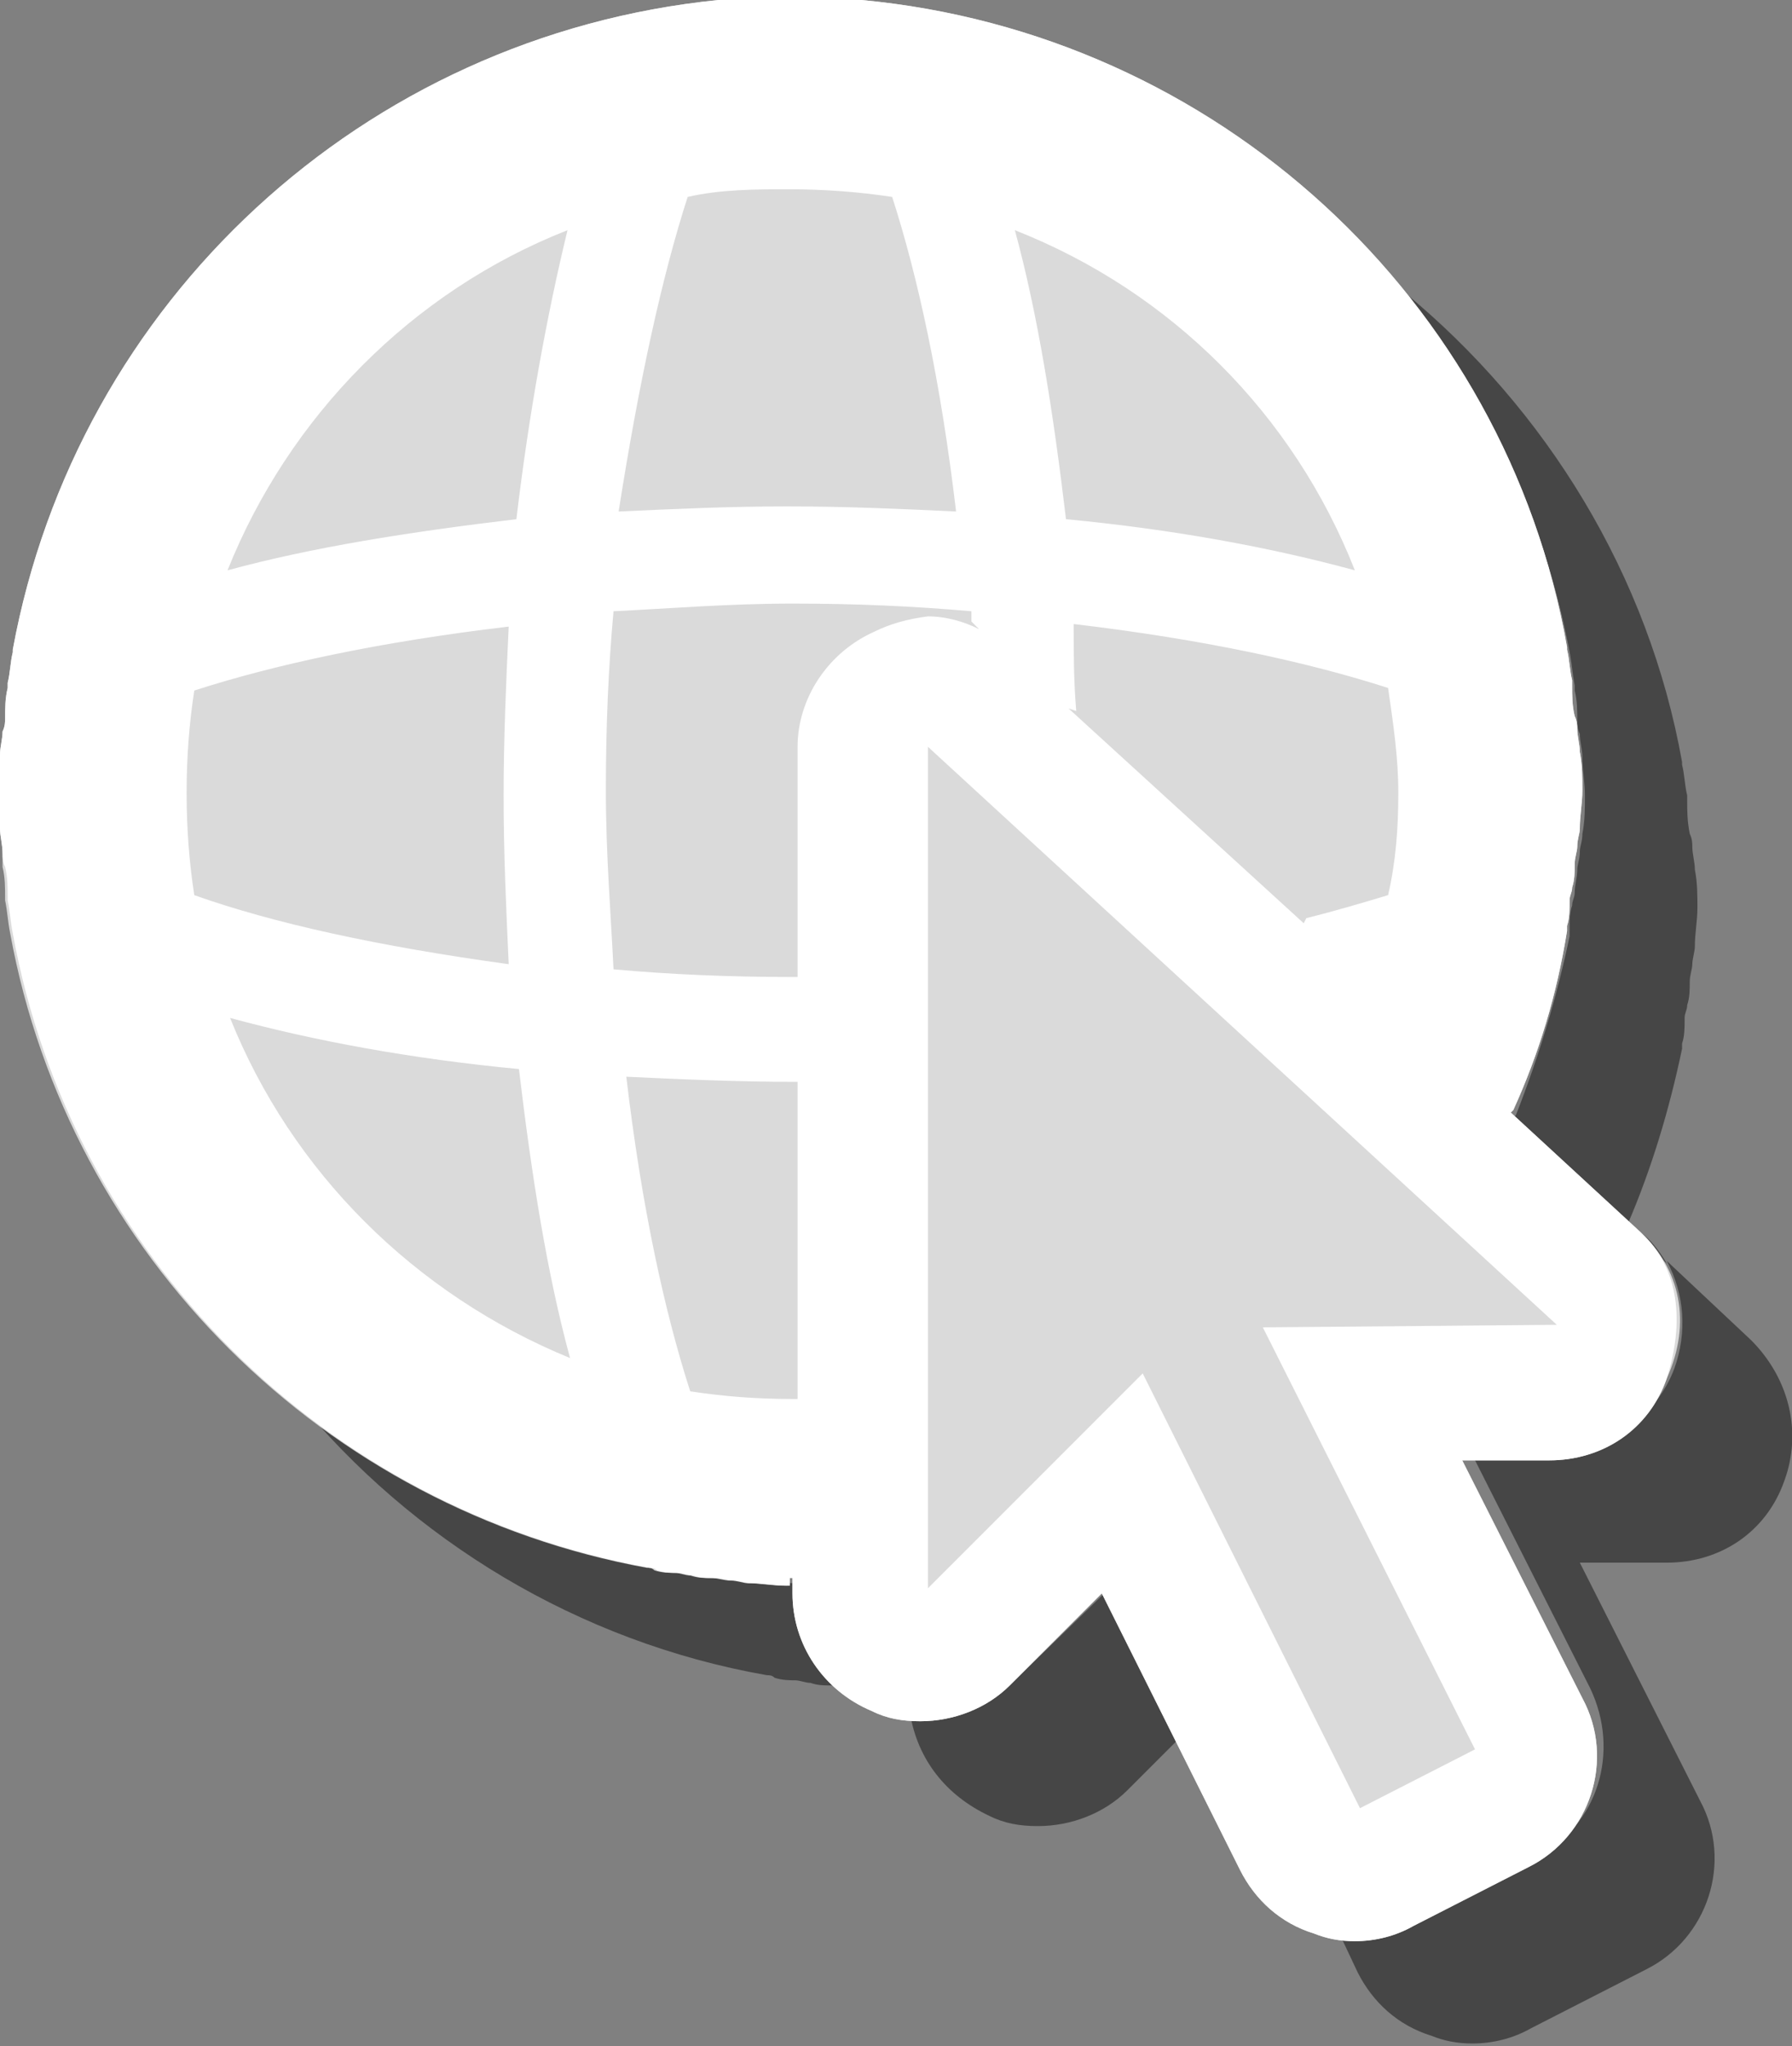 <?xml version="1.0" encoding="utf-8"?>
<!-- Generator: Adobe Illustrator 25.2.1, SVG Export Plug-In . SVG Version: 6.00 Build 0)  -->
<svg version="1.1" id="Calque_1" xmlns="http://www.w3.org/2000/svg" xmlns:xlink="http://www.w3.org/1999/xlink" x="0px" y="0px"
	 viewBox="0 0 70.1 80" style="enable-background:new 0 0 70.1 80;" xml:space="preserve">
<rect x="0" y="0" width="70.1" height="80" fill="#808080" stroke="none"/>
<style type="text/css">
	.st0{opacity:0.45;enable-background:new    ;}
	.st1{fill:#DADADA;}
	.st2{fill:#FFFFFF;}
</style>
<g id="Calque_2_1_">
	<path class="st0" d="M63.4,47.8l1.8,1.6c-0.3-0.5-0.6-0.9-1-1.2l-0.6-0.5c0,0.1,0,0.1-0.1,0.1L63.4,47.8z"/>
	<path class="st0" d="M35.5,65.9h-0.1v0.3h-0.1c-0.5,0-1,0-1.5-0.1c-0.2,0-0.4,0-0.6-0.1c0.3,0.3,0.7,0.5,1.1,0.6
		c0.4,0.2,0.8,0.3,1.2,0.3c0-0.2-0.1-0.5-0.1-0.6V65.9z"/>
	<path class="st0" d="M46.2,67.8l2.5,5.1c0.6,1.2,1.6,2.1,2.9,2.5c0.2,0.1,0.4,0.1,0.5,0.1l-4.6-9.2L46.2,67.8z"/>
	<path class="st0" d="M61.4,25.5L61.4,25.5c0.1,0.5,0.1,0.8,0.2,1.3c0,0.1,0,0.1,0,0.2c0.1,0.4,0.1,0.8,0.1,1.2c0,0.1,0,0.3,0.1,0.5
		c0,0.3,0.1,0.6,0.1,0.9c0,0.5,0.1,1,0.1,1.5c0,0.5,0,1-0.1,1.5c0,0.3-0.1,0.5-0.1,0.7c0,0.3-0.1,0.5-0.1,0.7c0,0.3-0.1,0.6-0.1,0.9
		c0,0.2-0.1,0.3-0.1,0.5c-0.1,0.3-0.1,0.6-0.1,1c0,0.1,0,0.1,0,0.2l0,0c-0.5,2.4-1.2,4.7-2.1,7l-0.1,0.1l4.5,4.1
		c0.9-2.1,1.6-4.4,2.1-6.8l0,0c0-0.1,0-0.1,0-0.2c0.1-0.3,0.1-0.6,0.1-1c0-0.2,0.1-0.3,0.1-0.5c0.1-0.3,0.1-0.6,0.1-0.9
		c0-0.3,0.1-0.5,0.1-0.7s0.1-0.5,0.1-0.7c0-0.5,0.1-1,0.1-1.5s0-1-0.1-1.5c0-0.3-0.1-0.6-0.1-0.9c0-0.1,0-0.3-0.1-0.5
		C66,32.1,66,31.7,66,31.3c0-0.1,0-0.1,0-0.2c-0.1-0.4-0.1-0.8-0.2-1.2v-0.1l0,0c-1.3-7.3-5.3-13.8-10.9-18.4
		C58.1,15.4,60.4,20.2,61.4,25.5L61.4,25.5z"/>
	<path class="st0" d="M68.5,52.4l-3.3-3.1c0.7,1.3,0.8,2.8,0.3,4.2c-0.7,1.9-2.6,3.2-4.6,3.2h-3.4l4.7,9.3c1.2,2.5,0.3,5.4-2.1,6.6
		l-4.5,2.3c-0.7,0.4-1.5,0.6-2.3,0.6c-0.3,0-0.6-0.1-1-0.1l0.8,1.7c0.6,1.2,1.6,2.1,2.9,2.5c0.5,0.2,1,0.3,1.6,0.3
		c0.8,0,1.6-0.2,2.3-0.6l4.5-2.3c2.4-1.2,3.4-4.2,2.1-6.6l-4.7-9.3h3.4c2.1,0,3.9-1.2,4.6-3.2C70.5,56,70,53.9,68.5,52.4z"/>
	<path class="st0" d="M31.3,62.2v-0.6h-0.1v0.3h-0.1c-0.5,0-1,0-1.5-0.1c-0.2,0-0.5,0-0.6-0.1c-0.3,0-0.5-0.1-0.8-0.1
		c-0.3,0-0.5-0.1-0.8-0.1c-0.2,0-0.4-0.1-0.6-0.1c-0.3-0.1-0.6-0.1-0.8-0.1c-0.1,0-0.2,0-0.3-0.1l0,0c-5.3-1-10.1-3.2-14.1-6.5
		c4.5,5.5,11,9.5,18.4,10.8l0,0c0.1,0,0.2,0,0.3,0.1c0.3,0.1,0.6,0.1,0.8,0.1c0.2,0,0.4,0.1,0.6,0.1c0.3,0.1,0.5,0.1,0.8,0.1
		c0.3,0,0.5,0.1,0.8,0.1l0,0C32,65.2,31.3,63.8,31.3,62.2z"/>
	<path class="st0" d="M39.7,65.7c-1,1-2.2,1.4-3.5,1.4c-0.2,0-0.5,0-0.6-0.1c0.3,1.8,1.4,3.2,3.1,4c0.6,0.3,1.2,0.4,1.9,0.4
		c1.3,0,2.6-0.5,3.5-1.4l2.1-2.1l-2.9-5.7L39.7,65.7z"/>
</g>
<g id="Calque_1_1_">
	<path class="st1" d="M64.2,48.2l-5.1-4.7l0.1-0.1c1-2.2,1.7-4.5,2.1-7l0,0c0-0.1,0-0.1,0-0.2c0.1-0.3,0.1-0.6,0.1-1
		c0-0.2,0.1-0.3,0.1-0.5c0.1-0.3,0.1-0.6,0.1-0.9c0-0.3,0.1-0.5,0.1-0.7c0-0.3,0.1-0.5,0.1-0.7c0-0.5,0.1-1,0.1-1.5
		c0-0.5,0-1-0.1-1.5c0-0.3-0.1-0.6-0.1-0.9c0-0.1,0-0.3-0.1-0.5c-0.1-0.4-0.1-0.8-0.1-1.2c0-0.1,0-0.1,0-0.2
		c-0.1-0.4-0.1-0.8-0.2-1.2v-0.1l0,0c-2.4-13.6-13.7-24-27.6-25.3h-0.1c-0.5-0.1-0.8-0.1-1.3-0.1c-0.5,0-1-0.1-1.4-0.1
		c-0.5,0-1,0-1.4,0.1c-0.5,0-0.8,0.1-1.3,0.1h-0.1C14.2,1.4,3,11.8,0.5,25.4l0,0v0.1c-0.1,0.4-0.1,0.8-0.2,1.2c0,0.1,0,0.1,0,0.2
		c-0.1,0.4-0.1,0.8-0.1,1.2c0,0.1,0,0.3-0.1,0.5c0,0.3-0.1,0.6-0.1,0.9c0,0.5-0.1,1-0.1,1.5c0,0.5,0,1,0.1,1.4c0,0.3,0.1,0.6,0.1,1
		c0,0.1,0,0.3,0,0.5c0.1,0.4,0.1,0.8,0.1,1.2c0,0.1,0,0.1,0,0.1c0.1,0.5,0.1,0.8,0.2,1.3l0,0l0,0C2.7,49.1,12.7,59,25.3,61.3l0,0
		c0.1,0,0.2,0,0.3,0.1c0.3,0.1,0.6,0.1,0.8,0.1c0.2,0,0.4,0.1,0.6,0.1c0.3,0.1,0.5,0.1,0.8,0.1c0.3,0,0.5,0.1,0.8,0.1
		c0.2,0,0.5,0.1,0.6,0.1c0.5,0,1,0.1,1.5,0.1h0.1v-0.3H31v0.6c0,2,1.2,3.8,3.1,4.6c0.6,0.3,1.2,0.4,1.9,0.4c1.3,0,2.6-0.5,3.5-1.4
		l3.6-3.6l5.4,10.8c0.6,1.2,1.6,2.1,2.9,2.5c0.5,0.2,1,0.3,1.6,0.3c0.8,0,1.6-0.2,2.3-0.6l4.5-2.3c2.4-1.2,3.4-4.2,2.1-6.6l-4.7-9.3
		h3.4c2.1,0,3.9-1.2,4.6-3.2C66.2,51.7,65.7,49.6,64.2,48.2z"/>
	<path class="st1" d="M62.5,50l-6.8-6.2c2.1-4,3.2-8.4,3.2-13.3c0-15.9-12.9-28.7-28.7-28.7C14.4,1.8,1.5,14.6,1.5,30.5
		c0,15.9,12.9,28.7,28.7,28.7c1.2,0,2.3-0.1,3.4-0.3v3.2c0,1,0.6,1.9,1.6,2.3c0.3,0.1,0.6,0.2,1,0.2c0.6,0,1.3-0.3,1.8-0.7l6-6
		l7,13.9c0.3,0.6,0.8,1,1.4,1.2c0.3,0.1,0.5,0.1,0.8,0.1c0.4,0,0.8-0.1,1.2-0.3l4.5-2.3c1.2-0.6,1.7-2.1,1.1-3.3l-6.5-12.9h7.4
		c1,0,1.9-0.6,2.3-1.6C63.6,51.8,63.3,50.7,62.5,50z"/>
	<path class="st2" d="M64.2,48.2l-5.1-4.7l0.1-0.1c1-2.2,1.7-4.5,2.1-7l0,0c0-0.1,0-0.1,0-0.2c0.1-0.3,0.1-0.6,0.1-1
		c0-0.2,0.1-0.3,0.1-0.5c0.1-0.3,0.1-0.6,0.1-0.9c0-0.3,0.1-0.5,0.1-0.7c0-0.3,0.1-0.5,0.1-0.7c0-0.5,0.1-1,0.1-1.5
		c0-0.5,0-1-0.1-1.5c0-0.3-0.1-0.6-0.1-0.9c0-0.1,0-0.3-0.1-0.5c-0.1-0.4-0.1-0.8-0.1-1.2c0-0.1,0-0.1,0-0.2
		c-0.1-0.4-0.1-0.8-0.2-1.2v-0.1l0,0c-2.4-13.6-13.7-24-27.6-25.3h-0.1c-0.5-0.1-0.8-0.1-1.3-0.1c-0.5,0-1-0.1-1.4-0.1
		c-0.5,0-1,0-1.4,0.1c-0.5,0-0.8,0.1-1.3,0.1h-0.1C14.2,1.4,3,11.8,0.5,25.4l0,0v0.1c-0.1,0.4-0.1,0.8-0.2,1.2c0,0.1,0,0.1,0,0.2
		c-0.1,0.4-0.1,0.8-0.1,1.2c0,0.1,0,0.3-0.1,0.5c0,0.3-0.1,0.6-0.1,0.9c0,0.5-0.1,1-0.1,1.5c0,0.5,0,1,0.1,1.4c0,0.3,0.1,0.6,0.1,1
		c0,0.1,0,0.3,0.1,0.5c0.1,0.4,0.1,0.8,0.1,1.2c0,0.1,0,0.1,0,0.1c0.1,0.5,0.1,0.8,0.2,1.3l0,0l0,0C2.8,49.1,12.7,59,25.4,61.3l0,0
		c0.1,0,0.2,0,0.3,0.1c0.3,0.1,0.6,0.1,0.8,0.1c0.2,0,0.4,0.1,0.6,0.1c0.3,0.1,0.5,0.1,0.8,0.1c0.3,0,0.5,0.1,0.8,0.1
		c0.2,0,0.5,0.1,0.6,0.1c0.5,0,1,0.1,1.5,0.1h0.1v-0.3h0.1v0.6c0,2,1.2,3.8,3.1,4.6c0.6,0.3,1.2,0.4,1.9,0.4c1.3,0,2.6-0.5,3.5-1.4
		l3.6-3.6l5.4,10.8c0.6,1.2,1.6,2.1,2.9,2.5c0.5,0.2,1,0.3,1.6,0.3c0.8,0,1.6-0.2,2.3-0.6l4.5-2.3c2.4-1.2,3.4-4.2,2.1-6.6l-4.7-9.3
		h3.4c2.1,0,3.9-1.2,4.6-3.2C65.9,51.7,65.7,49.6,64.2,48.2z M54.7,31c0,1.4-0.1,2.7-0.4,4c-1,0.3-2,0.6-3.2,0.9L51,36.1l-9.2-8.4
		l0.3,0.1C42,26.6,42,25.5,42,24.4c5.1,0.6,9.2,1.5,12.3,2.5C54.5,28.3,54.7,29.6,54.7,31z M53,22.3c-3.3-0.9-7.1-1.6-11.3-2
		c-0.5-4.2-1.1-8-2-11.3C45.8,11.4,50.6,16.2,53,22.3z M26.9,7.7c1.3-0.3,2.7-0.3,4-0.3s2.7,0.1,4,0.3c1,3.1,1.9,7.2,2.5,12.3
		c-2.1-0.1-4.3-0.2-6.6-0.2s-4.4,0.1-6.6,0.2C25,14.9,25.9,10.8,26.9,7.7z M7.3,31c0-1.4,0.1-2.7,0.3-4c3.1-1,7.2-1.9,12.3-2.5
		c-0.1,2.1-0.2,4.4-0.2,6.6c0,2.3,0.1,4.4,0.2,6.6C14.8,37,10.7,36.1,7.6,35C7.4,33.7,7.3,32.4,7.3,31z M9,39.8
		c3.3,0.9,7.1,1.6,11.3,2c0.5,4.2,1.1,8,2,11.3C16.2,50.6,11.4,45.8,9,39.8z M20.2,20.3c-4.2,0.5-8,1.1-11.3,2
		c2.4-6,7.2-10.9,13.3-13.3C21.4,12.3,20.7,16.1,20.2,20.3z M34.2,24.7c-1.8,0.8-3,2.6-3,4.5v25.5h-0.1H31c-1.4,0-2.7-0.1-4-0.3
		c-1-3.1-1.9-7.2-2.5-12.3c2.1,0.1,4.4,0.2,6.6,0.2h0.1v-4.1H31c-2.5,0-4.8-0.1-7-0.3c-0.1-2.1-0.3-4.5-0.3-7c0-2.5,0.1-4.8,0.3-7
		c2.1-0.1,4.5-0.3,7-0.3c2.5,0,4.7,0.1,7,0.3c0,0.1,0,0.3,0,0.4c0.1,0.1,0.2,0.2,0.3,0.3c-0.6-0.3-1.3-0.5-2-0.5
		C35.5,24.2,34.8,24.4,34.2,24.7z M49.4,51.9l8.3,16.5l-4.5,2.3l-8.5-17l-8.4,8.4V29.2l24.6,22.6L49.4,51.9L49.4,51.9z"/>
	<g id="Calque_2_2_">
	</g>
</g>
</svg>
